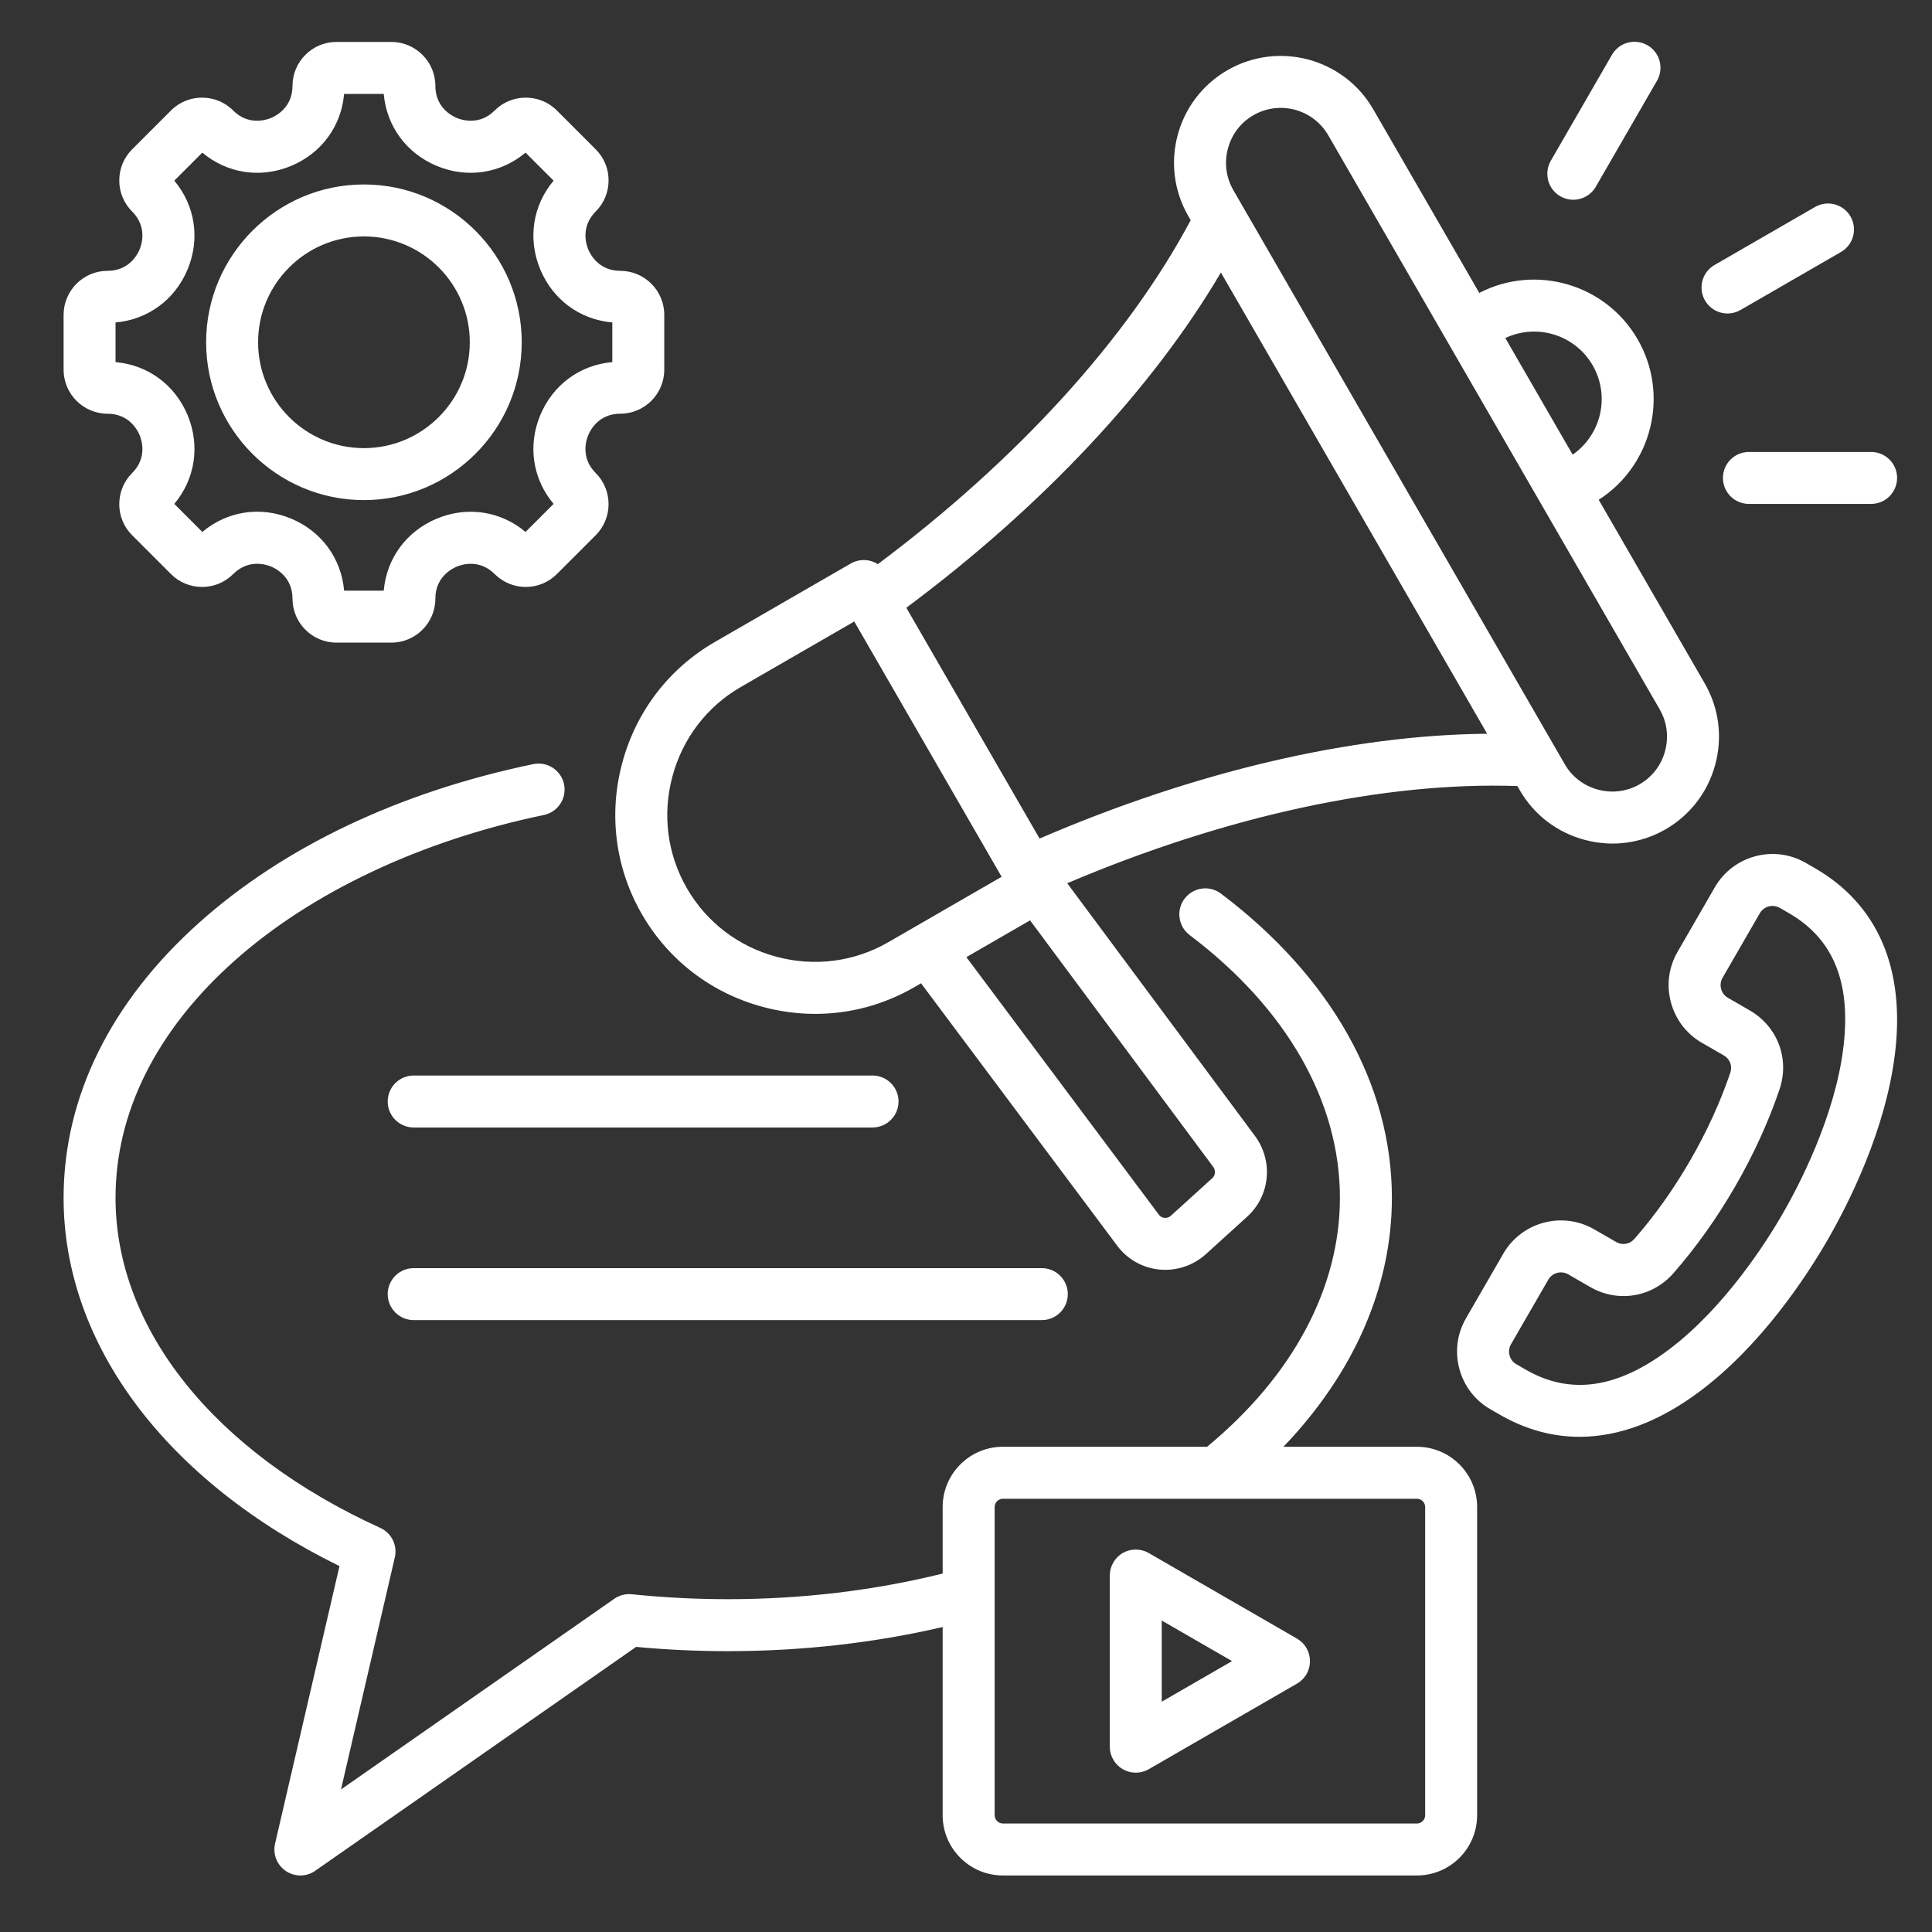 <svg width="61" height="61" viewBox="0 0 61 61" fill="none" xmlns="http://www.w3.org/2000/svg">
<rect x="0" y="0" width="61" height="61" fill="#333333" stroke="none"/>
<path d="M12.241 40.86C12.241 40.642 12.328 40.434 12.481 40.28C12.635 40.126 12.844 40.04 13.061 40.04H32.894C33.111 40.04 33.32 40.126 33.474 40.28C33.627 40.434 33.714 40.642 33.714 40.86C33.714 41.078 33.627 41.286 33.474 41.44C33.32 41.594 33.111 41.68 32.894 41.68H13.061C12.844 41.68 12.635 41.594 12.481 41.44C12.328 41.286 12.241 41.078 12.241 40.86ZM13.061 35.599H27.549C27.767 35.599 27.976 35.512 28.129 35.358C28.283 35.205 28.37 34.996 28.37 34.778C28.37 34.561 28.283 34.352 28.129 34.198C27.976 34.044 27.767 33.958 27.549 33.958H13.061C12.844 33.958 12.635 34.044 12.481 34.198C12.328 34.352 12.241 34.561 12.241 34.778C12.241 34.996 12.328 35.205 12.481 35.358C12.635 35.512 12.844 35.599 13.061 35.599ZM46.638 47.581V57.314C46.638 58.362 45.786 59.215 44.738 59.215H31.663C30.616 59.215 29.763 58.362 29.763 57.314V51.371C27.586 51.876 25.309 52.133 22.977 52.133C22.011 52.133 21.039 52.088 20.085 51.998L9.953 59.067C9.817 59.162 9.656 59.214 9.49 59.215C9.324 59.216 9.162 59.167 9.024 59.074C8.887 58.981 8.781 58.849 8.72 58.694C8.66 58.54 8.647 58.37 8.685 58.209L10.719 49.447C5.25 46.764 2.008 42.455 2.008 37.819C2.008 34.64 3.489 31.635 6.291 29.129C8.972 26.731 12.621 25.001 16.842 24.125C17.055 24.082 17.276 24.125 17.457 24.244C17.638 24.364 17.765 24.55 17.809 24.762C17.853 24.975 17.811 25.196 17.692 25.378C17.573 25.56 17.387 25.687 17.175 25.732C13.293 26.537 9.816 28.178 7.385 30.352C4.941 32.538 3.648 35.12 3.648 37.819C3.648 41.963 6.773 45.859 12.007 48.241C12.18 48.319 12.32 48.455 12.403 48.625C12.487 48.795 12.509 48.989 12.466 49.173L10.766 56.5L19.395 50.479C19.556 50.367 19.753 50.316 19.949 50.336C20.955 50.44 21.966 50.492 22.977 50.492C25.317 50.492 27.597 50.219 29.763 49.683V47.581C29.763 46.533 30.616 45.68 31.663 45.68H38.111C40.819 43.444 42.306 40.662 42.306 37.819C42.306 34.782 40.623 31.837 37.568 29.528C37.48 29.464 37.407 29.383 37.351 29.29C37.296 29.196 37.259 29.093 37.244 28.986C37.228 28.879 37.234 28.769 37.261 28.664C37.288 28.559 37.336 28.461 37.401 28.374C37.467 28.288 37.548 28.215 37.642 28.16C37.736 28.106 37.839 28.07 37.947 28.056C38.054 28.041 38.163 28.048 38.268 28.076C38.373 28.105 38.471 28.153 38.557 28.219C42.033 30.846 43.947 34.255 43.947 37.819C43.947 40.631 42.744 43.363 40.522 45.68H44.738C45.785 45.68 46.638 46.533 46.638 47.581ZM44.997 47.581C44.997 47.44 44.879 47.321 44.738 47.321H31.663C31.523 47.321 31.404 47.44 31.404 47.581V57.314C31.404 57.455 31.523 57.574 31.663 57.574H44.738C44.879 57.574 44.997 57.455 44.997 57.314V47.581ZM41.361 52.447C41.361 52.592 41.323 52.733 41.252 52.858C41.179 52.982 41.076 53.086 40.951 53.158L36.27 55.86C36.145 55.932 36.004 55.97 35.86 55.97C35.716 55.97 35.575 55.932 35.45 55.86C35.325 55.788 35.222 55.685 35.15 55.56C35.078 55.435 35.04 55.294 35.04 55.15V49.745C35.04 49.601 35.078 49.459 35.15 49.335C35.222 49.21 35.325 49.106 35.45 49.034C35.575 48.962 35.716 48.925 35.86 48.925C36.004 48.925 36.146 48.962 36.27 49.035L40.951 51.737C41.076 51.809 41.179 51.913 41.251 52.037C41.323 52.162 41.361 52.303 41.361 52.447ZM38.9 52.447L36.68 51.166V53.729L38.9 52.447ZM54.545 9.898C54.688 9.898 54.83 9.86 54.954 9.788L58.122 7.959C58.216 7.905 58.299 7.834 58.365 7.748C58.431 7.663 58.48 7.565 58.508 7.46C58.537 7.356 58.544 7.247 58.53 7.14C58.516 7.032 58.481 6.929 58.427 6.835C58.373 6.742 58.301 6.66 58.215 6.594C58.129 6.528 58.031 6.48 57.926 6.452C57.822 6.425 57.713 6.418 57.606 6.433C57.499 6.447 57.395 6.483 57.302 6.538L54.134 8.367C53.977 8.457 53.855 8.597 53.786 8.764C53.717 8.93 53.705 9.116 53.752 9.29C53.798 9.465 53.901 9.619 54.045 9.729C54.188 9.838 54.364 9.898 54.545 9.898ZM49.264 6.197C49.357 6.251 49.46 6.286 49.567 6.3C49.674 6.314 49.783 6.307 49.887 6.279C49.991 6.251 50.088 6.203 50.174 6.137C50.259 6.072 50.331 5.99 50.385 5.896L52.314 2.555C52.369 2.461 52.405 2.358 52.419 2.251C52.434 2.144 52.427 2.035 52.4 1.93C52.372 1.825 52.324 1.727 52.258 1.641C52.192 1.555 52.11 1.483 52.017 1.429C51.923 1.375 51.819 1.34 51.712 1.326C51.605 1.312 51.496 1.32 51.392 1.348C51.287 1.376 51.189 1.425 51.104 1.491C51.018 1.558 50.947 1.64 50.893 1.734L48.964 5.076C48.855 5.265 48.826 5.488 48.882 5.699C48.938 5.909 49.076 6.088 49.264 6.197ZM54.399 15.09C54.399 15.308 54.485 15.516 54.639 15.67C54.793 15.824 55.002 15.91 55.219 15.91H59.078C59.296 15.91 59.504 15.824 59.658 15.67C59.812 15.516 59.898 15.308 59.898 15.09C59.898 14.873 59.812 14.664 59.658 14.51C59.504 14.356 59.296 14.27 59.078 14.27H55.219C55.002 14.27 54.793 14.356 54.639 14.51C54.485 14.664 54.399 14.873 54.399 15.09ZM19.645 24.093C20.081 22.465 21.12 21.107 22.571 20.269L26.862 17.792C26.955 17.738 27.058 17.703 27.165 17.689C27.272 17.675 27.38 17.682 27.484 17.71C27.566 17.732 27.645 17.767 27.716 17.813C32.126 14.513 35.602 10.693 37.594 6.953L37.519 6.822C36.589 5.212 37.143 3.146 38.753 2.217C40.363 1.287 42.429 1.841 43.358 3.451L46.706 9.248C48.484 8.329 50.696 8.963 51.707 10.715C52.718 12.466 52.162 14.699 50.477 15.78L53.824 21.577C54.273 22.355 54.391 23.263 54.158 24.135C53.924 25.007 53.367 25.734 52.59 26.183C52.081 26.478 51.503 26.634 50.915 26.634C50.621 26.634 50.324 26.595 50.032 26.517C49.16 26.283 48.433 25.727 47.984 24.949L47.909 24.818C43.712 24.675 38.715 25.755 33.696 27.887L39.619 35.859C40.21 36.655 40.106 37.754 39.378 38.415L38.075 39.597C37.877 39.776 37.645 39.912 37.392 39.995C37.14 40.079 36.872 40.11 36.607 40.084C36.346 40.059 36.093 39.98 35.864 39.851C35.635 39.722 35.435 39.547 35.278 39.337L29.081 31.046L28.865 31.171C27.901 31.727 26.829 32.012 25.74 32.012C25.183 32.011 24.629 31.938 24.091 31.793C22.463 31.357 21.105 30.317 20.268 28.867C19.43 27.416 19.209 25.721 19.645 24.093ZM38.302 36.838L32.523 29.059L30.512 30.22L36.592 38.355C36.612 38.383 36.638 38.406 36.668 38.422C36.698 38.439 36.731 38.449 36.765 38.452C36.809 38.456 36.895 38.453 36.972 38.382L38.275 37.2C38.378 37.107 38.389 36.955 38.302 36.838ZM47.528 10.673L49.654 14.355C50.556 13.729 50.845 12.503 50.286 11.535C49.728 10.568 48.521 10.204 47.528 10.673ZM38.94 6.002L49.405 24.129C49.635 24.527 50.008 24.812 50.457 24.932C50.905 25.052 51.371 24.992 51.77 24.762C52.167 24.532 52.453 24.159 52.573 23.71C52.693 23.262 52.633 22.796 52.403 22.398L41.938 4.271C41.617 3.717 41.034 3.406 40.436 3.406C40.142 3.406 39.845 3.481 39.573 3.638C39.175 3.867 38.89 4.241 38.77 4.689C38.65 5.138 38.71 5.604 38.94 6.002ZM28.616 19.189L32.823 26.476C37.743 24.356 42.679 23.204 46.955 23.167L38.548 8.604C36.378 12.29 32.911 15.988 28.616 19.189ZM21.688 28.046C22.307 29.118 23.311 29.885 24.515 30.208C25.72 30.531 26.973 30.368 28.045 29.75L31.625 27.683L26.972 19.623L23.391 21.69C22.32 22.308 21.553 23.312 21.23 24.517C20.907 25.722 21.07 26.975 21.688 28.046ZM6.508 10.807C6.508 8.06 8.743 5.824 11.491 5.824C14.238 5.824 16.473 8.06 16.473 10.807C16.473 13.554 14.238 15.79 11.491 15.79C8.743 15.79 6.508 13.554 6.508 10.807ZM8.149 10.807C8.149 12.65 9.648 14.149 11.491 14.149C13.334 14.149 14.833 12.65 14.833 10.807C14.833 8.964 13.334 7.465 11.491 7.465C9.648 7.465 8.149 8.964 8.149 10.807ZM2.008 11.673V9.941C2.008 9.175 2.631 8.551 3.397 8.551C4.076 8.551 4.343 8.033 4.409 7.874C4.475 7.715 4.652 7.159 4.173 6.679C4.043 6.55 3.941 6.397 3.871 6.228C3.801 6.06 3.765 5.879 3.766 5.696C3.766 5.325 3.91 4.976 4.173 4.714L5.398 3.489C5.939 2.947 6.821 2.947 7.362 3.489C7.842 3.969 8.398 3.791 8.557 3.725C8.716 3.659 9.235 3.392 9.235 2.713C9.235 1.947 9.858 1.324 10.624 1.324H12.357C13.123 1.324 13.746 1.947 13.746 2.713C13.746 3.392 14.265 3.659 14.424 3.725C14.583 3.791 15.139 3.969 15.618 3.489C16.16 2.947 17.042 2.947 17.583 3.489L18.808 4.714C19.071 4.976 19.215 5.325 19.215 5.696C19.215 6.067 19.071 6.416 18.808 6.679C18.329 7.159 18.506 7.715 18.572 7.874C18.638 8.033 18.905 8.551 19.584 8.551C20.35 8.551 20.973 9.175 20.973 9.941V11.673C20.973 12.439 20.35 13.062 19.584 13.062C18.905 13.062 18.638 13.581 18.572 13.74C18.506 13.899 18.329 14.455 18.808 14.935C19.35 15.477 19.35 16.358 18.808 16.9L17.583 18.125C17.321 18.387 16.972 18.532 16.601 18.532C16.23 18.532 15.881 18.387 15.618 18.125C15.139 17.645 14.583 17.823 14.424 17.889C14.265 17.955 13.746 18.222 13.746 18.901C13.746 19.667 13.123 20.29 12.357 20.29H10.624C9.858 20.29 9.235 19.667 9.235 18.901C9.235 18.221 8.717 17.953 8.558 17.887C8.399 17.822 7.844 17.644 7.363 18.125C7.1 18.387 6.751 18.532 6.38 18.532C6.009 18.532 5.66 18.388 5.398 18.125L4.173 16.9C4.043 16.771 3.941 16.618 3.871 16.45C3.801 16.281 3.765 16.1 3.766 15.918C3.766 15.546 3.91 15.197 4.173 14.935C4.653 14.455 4.475 13.899 4.409 13.74C4.343 13.581 4.076 13.063 3.397 13.063C2.631 13.062 2.008 12.439 2.008 11.673ZM3.648 11.433C4.667 11.521 5.525 12.148 5.925 13.112C6.324 14.077 6.16 15.127 5.503 15.91L6.388 16.795C7.171 16.137 8.222 15.972 9.186 16.372C10.15 16.771 10.776 17.63 10.865 18.649H12.116C12.205 17.631 12.832 16.773 13.796 16.373C14.76 15.974 15.81 16.138 16.593 16.795L17.479 15.91C16.821 15.127 16.657 14.077 17.056 13.112C17.456 12.148 18.314 11.521 19.333 11.433V10.181C18.314 10.092 17.456 9.466 17.056 8.502C16.657 7.537 16.821 6.487 17.479 5.704L16.593 4.819C15.81 5.476 14.76 5.64 13.796 5.241C12.832 4.841 12.205 3.983 12.116 2.965H10.865C10.776 3.983 10.15 4.842 9.185 5.241C8.221 5.64 7.171 5.476 6.388 4.819L5.503 5.704C6.16 6.487 6.324 7.537 5.925 8.501C5.525 9.466 4.667 10.092 3.648 10.181V11.433ZM59.834 33.242C59.544 35.672 58.376 37.982 57.706 39.144C57.035 40.305 55.618 42.472 53.66 43.937C52.389 44.887 51.111 45.365 49.871 45.365C49.006 45.365 48.16 45.132 47.35 44.664L47.055 44.494C46.57 44.214 46.222 43.761 46.077 43.218C45.931 42.675 46.006 42.109 46.286 41.623L47.464 39.583C48.043 38.58 49.331 38.235 50.334 38.814L51.025 39.213C51.221 39.326 51.453 39.288 51.602 39.118C52.246 38.383 52.84 37.549 53.366 36.638C53.892 35.727 54.318 34.795 54.632 33.87C54.704 33.656 54.622 33.436 54.426 33.323L53.735 32.925C53.249 32.644 52.902 32.191 52.757 31.648C52.611 31.105 52.685 30.539 52.966 30.054L54.143 28.014C54.723 27.01 56.01 26.665 57.014 27.244L57.309 27.415C59.28 28.553 60.153 30.568 59.834 33.242ZM56.488 28.835L56.194 28.665C56.088 28.604 55.962 28.588 55.844 28.619C55.726 28.651 55.626 28.728 55.564 28.834L54.386 30.874C54.356 30.926 54.337 30.984 54.329 31.044C54.321 31.104 54.325 31.165 54.342 31.223C54.357 31.282 54.384 31.337 54.42 31.385C54.457 31.433 54.503 31.473 54.555 31.503L55.246 31.902C56.125 32.41 56.512 33.436 56.185 34.398C55.837 35.424 55.366 36.454 54.787 37.458C54.207 38.462 53.55 39.384 52.836 40.2C52.166 40.963 51.084 41.142 50.205 40.634L49.514 40.235C49.408 40.174 49.282 40.158 49.164 40.189C49.046 40.221 48.946 40.298 48.885 40.404L47.707 42.444C47.676 42.496 47.657 42.554 47.649 42.614C47.642 42.674 47.646 42.735 47.662 42.793C47.677 42.852 47.704 42.907 47.74 42.955C47.777 43.003 47.823 43.043 47.875 43.073L48.17 43.243C49.567 44.05 51.041 43.847 52.677 42.623C54.465 41.285 55.796 39.171 56.285 38.323C56.774 37.476 57.941 35.266 58.205 33.048C58.447 31.02 57.885 29.642 56.488 28.835Z" fill="white"/>
</svg>
